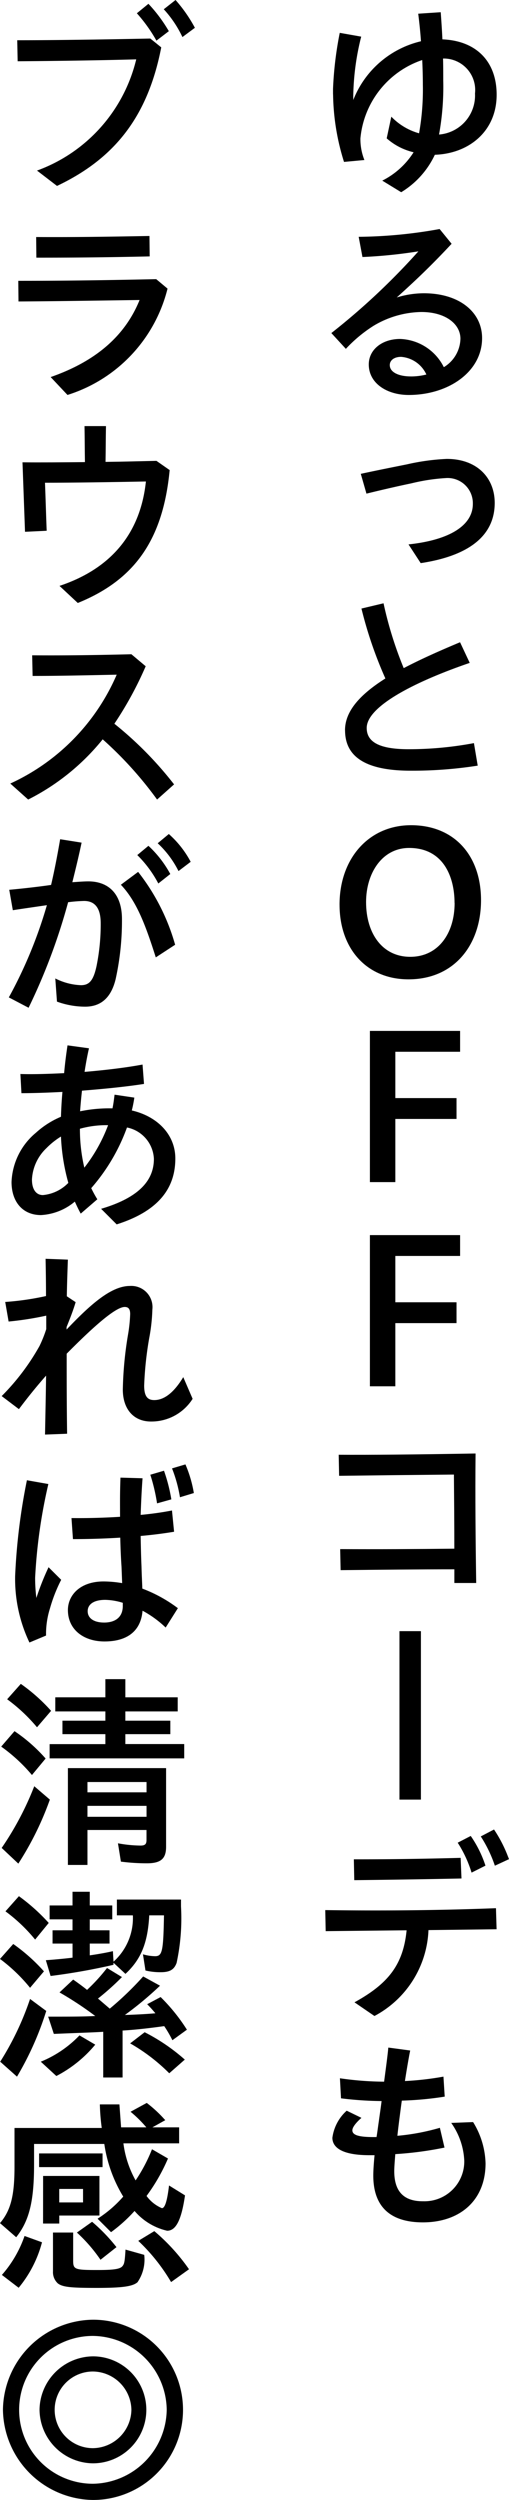 <svg id="グループ_4779" data-name="グループ 4779" xmlns="http://www.w3.org/2000/svg" xmlns:xlink="http://www.w3.org/1999/xlink" width="44.922" height="220.276" viewBox="0 0 44.922 220.276">
  <defs>
    <clipPath id="clip-path">
      <rect id="長方形_2128" data-name="長方形 2128" width="44.922" height="220.276" fill="none"/>
    </clipPath>
  </defs>
  <g id="グループ_4778" data-name="グループ 4778" clip-path="url(#clip-path)">
    <path id="パス_12439" data-name="パス 12439" d="M29.391,8.312V7.83a31.493,31.493,0,0,1,.594-4.936l1.893.334a22.62,22.62,0,0,0-.7,5.158v.427a8.508,8.508,0,0,1,5.974-5.177c-.055-.835-.148-1.67-.241-2.43l1.985-.13c.056.76.112,1.577.149,2.393,2.932.112,4.787,1.893,4.787,4.88,0,3.247-2.486,5.195-5.455,5.288a7.663,7.663,0,0,1-2.969,3.3l-1.67-1.021a6.977,6.977,0,0,0,2.765-2.5,5.458,5.458,0,0,1-2.375-1.225l.408-1.911a5.423,5.423,0,0,0,2.449,1.466,22.068,22.068,0,0,0,.334-4.286c0-.613-.018-1.374-.055-2.171a8.075,8.075,0,0,0-5.455,6.9,4.934,4.934,0,0,0,.352,1.911l-1.8.167a20.554,20.554,0,0,1-.965-5.956m9.352,3.544a3.453,3.453,0,0,0,3.173-3.618,2.775,2.775,0,0,0-2.82-3.08c.018.723.018,1.41.018,1.948a23.4,23.4,0,0,1-.371,4.75"/>
    <path id="パス_12440" data-name="パス 12440" d="M32.546,32.111c0-1.3,1.169-2.245,2.765-2.245a4.479,4.479,0,0,1,3.859,2.487,3.011,3.011,0,0,0,1.466-2.505c0-1.3-1.317-2.357-3.451-2.357a8.441,8.441,0,0,0-4.231,1.225,12.363,12.363,0,0,0-2.43,2.022l-1.281-1.391a60,60,0,0,0,7.682-7.2,43.285,43.285,0,0,1-4.936.5l-.334-1.781a41.754,41.754,0,0,0,7.144-.686l1.058,1.3c-1.782,1.911-3.173,3.228-4.843,4.731a8.175,8.175,0,0,1,2.393-.371c3.118,0,5.14,1.651,5.14,3.952,0,2.969-2.969,5.01-6.476,5.01-1.911,0-3.525-1.021-3.525-2.691m3.711,1.058A5.582,5.582,0,0,0,37.63,33,2.676,2.676,0,0,0,35.4,31.443c-.63,0-1,.316-1,.724,0,.649.816,1,1.855,1"/>
    <path id="パス_12441" data-name="パス 12441" d="M36.053,47.968c3.692-.39,5.678-1.707,5.678-3.563a2.225,2.225,0,0,0-2.375-2.282,16.941,16.941,0,0,0-3.043.464c-1.169.241-2.765.612-3.971.909l-.5-1.744c1.188-.26,2.579-.538,4.064-.835a19.567,19.567,0,0,1,3.525-.482c2.69,0,4.23,1.688,4.23,3.878,0,2.857-2.226,4.657-6.531,5.306Z"/>
    <path id="パス_12442" data-name="パス 12442" d="M30.449,64.345c0-1.633,1.243-3.1,3.563-4.564A36.247,36.247,0,0,1,31.9,53.62l1.949-.463a33.736,33.736,0,0,0,1.781,5.714c1.41-.742,3.1-1.5,4.972-2.282l.854,1.819c-4.88,1.669-9.092,3.84-9.092,5.733,0,1.169.984,1.874,3.693,1.874a31.178,31.178,0,0,0,5.77-.538l.334,1.985a37.238,37.238,0,0,1-5.919.446c-4.286,0-5.789-1.429-5.789-3.563"/>
    <path id="パス_12443" data-name="パス 12443" d="M29.966,79.71c0-4.063,2.579-7,6.308-7,3.822,0,6.179,2.672,6.179,6.606,0,3.952-2.375,6.976-6.4,6.976-3.674,0-6.086-2.672-6.086-6.587m10.149-.148c0-2.264-.965-4.843-4.008-4.843-2.375,0-3.8,2.208-3.8,4.769,0,2.783,1.448,4.824,3.9,4.824s3.915-2.041,3.915-4.75"/>
    <path id="パス_12444" data-name="パス 12444" d="M32.646,90.836h7.96v1.837H34.891v4.082h5.4v1.837h-5.4v5.566H32.646Z"/>
    <path id="パス_12445" data-name="パス 12445" d="M32.646,108.827h7.96v1.837H34.891v4.082h5.4v1.837h-5.4v5.566H32.646Z"/>
    <path id="パス_12446" data-name="パス 12446" d="M30.022,136.494c3.154.019,6.624,0,10.075-.037,0-2.19-.018-4.416-.037-6.531-3.989.037-7.348.074-10.131.111l-.037-1.856c2.653.019,6.624-.018,12.079-.111-.037,3.748,0,7.663.056,11.411H40.1v-1.206c-3.154,0-6.661.037-10.038.074Z"/>
    <rect id="長方形_2127" data-name="長方形 2127" width="1.893" height="14.844" transform="translate(35.255 143.723)"/>
    <path id="パス_12447" data-name="パス 12447" d="M31.285,176.428c2.93-1.614,4.3-3.266,4.6-6.346l-7.142.075-.037-1.856c5.176.074,10.3.019,15.065-.167l.056,1.856-6.012.074a8.964,8.964,0,0,1-4.768,7.57Zm-.056-12.6c3.34,0,5.9-.037,9.425-.129l.075,1.818c-3.618.074-6.18.111-9.463.148Zm9.166-1.465,1.149-.594a10.051,10.051,0,0,1,1.3,2.616L41.619,165a10.567,10.567,0,0,0-1.224-2.634m2.041-.557L43.6,161.2a11.919,11.919,0,0,1,1.318,2.616l-1.243.575a11.507,11.507,0,0,0-1.243-2.579"/>
    <path id="パス_12448" data-name="パス 12448" d="M29.336,188.352a3.89,3.89,0,0,1,1.262-2.375l1.3.631c-.5.445-.8.835-.8,1.1,0,.408.538.593,1.855.593h.278c.075-.445.13-.909.205-1.41.074-.556.167-1.15.241-1.763a30.517,30.517,0,0,1-3.581-.241L30,183.12a27.837,27.837,0,0,0,3.9.3c.149-1.15.3-2.226.372-3.005l1.929.259c-.13.65-.3,1.633-.464,2.691a26.516,26.516,0,0,0,3.4-.39l.111,1.763a29.583,29.583,0,0,1-3.785.352c-.093.65-.167,1.262-.241,1.819-.056.464-.111.89-.149,1.28a19.5,19.5,0,0,0,3.748-.705l.409,1.744a30.917,30.917,0,0,1-4.342.575c-.056.687-.093,1.188-.093,1.5,0,1.707.761,2.672,2.561,2.654a3.51,3.51,0,0,0,3.618-3.582,6.228,6.228,0,0,0-1.151-3.321l1.93-.074a7.26,7.26,0,0,1,1.1,3.637c0,3.284-2.282,5.2-5.529,5.2-3.006,0-4.379-1.5-4.379-4.119,0-.427.037-1.039.111-1.8H32.6c-2.431,0-3.266-.686-3.266-1.54"/>
    <path id="パス_12449" data-name="パス 12449" d="M3.266,15.03a13.883,13.883,0,0,0,8.757-9.8c-3.34.094-7.514.149-10.465.168L1.521,3.545c3.21,0,7.088-.056,11.746-.149l.964.778c-1.187,6.106-4.119,9.8-9.2,12.209ZM12.079,1.17,13.1.335a13.126,13.126,0,0,1,1.8,2.412l-1.094.835A13.57,13.57,0,0,0,12.079,1.17M14.454.816,15.493,0A12.787,12.787,0,0,1,17.2,2.45l-1.1.816A9.8,9.8,0,0,0,14.454.816"/>
    <path id="パス_12450" data-name="パス 12450" d="M4.471,33.224c4.157-1.447,6.624-3.767,7.849-6.791-3.9.056-7.366.111-10.688.13l-.018-1.819c3.507,0,7.088-.037,12.172-.148l1,.835A13.144,13.144,0,0,1,5.956,34.8ZM3.191,20.885c3.229.019,6.012-.019,10-.093l.019,1.8c-4.138.093-6.958.111-10,.111Z"/>
    <path id="パス_12451" data-name="パス 12451" d="M5.251,51.624c4.731-1.577,7.162-4.806,7.626-9.2-2.783.056-6.476.111-8.906.111.055,1.41.093,2.821.148,4.231l-1.911.092-.223-6.123c1.633.019,3.507,0,5.511-.018-.018-1.058-.018-2.115-.037-3.173H9.352c-.019,1.039-.019,2.1-.038,3.154,1.448-.018,2.951-.055,4.491-.092l1.169.816c-.594,6.216-3.155,9.7-8.109,11.708Z"/>
    <path id="パス_12452" data-name="パス 12452" d="M.909,69.04A18.707,18.707,0,0,0,10.3,59.447c-2.709.056-5.2.112-7.422.112L2.839,57.74c2.356.019,5.065,0,8.758-.093l1.261,1.058a31.6,31.6,0,0,1-2.764,5.065,31.9,31.9,0,0,1,5.269,5.344l-1.5,1.336a33.093,33.093,0,0,0-4.8-5.306A20,20,0,0,1,2.486,70.45Z"/>
    <path id="パス_12453" data-name="パス 12453" d="M.779,87.883a39.761,39.761,0,0,0,3.359-8.127c-1.132.167-2.19.316-3.006.445L.816,78.4c.854-.075,2.431-.242,3.693-.427.3-1.28.556-2.616.8-4.027l1.892.3c-.241,1.151-.519,2.3-.816,3.489.538-.037,1.02-.075,1.41-.075,1.781,0,2.969,1.1,2.969,3.322a23.87,23.87,0,0,1-.557,5.288C9.741,88.2,8.628,88.7,7.515,88.7a7.31,7.31,0,0,1-2.487-.445L4.88,86.213a5.451,5.451,0,0,0,2.264.594c.723,0,1.094-.39,1.373-1.67a18.458,18.458,0,0,0,.371-3.785c0-1.373-.538-1.967-1.466-1.967a13.556,13.556,0,0,0-1.41.111,52.768,52.768,0,0,1-3.489,9.3Zm9.89-9.927,1.521-1.132a18.479,18.479,0,0,1,3.266,6.42l-1.707,1.114c-.891-2.8-1.67-4.917-3.08-6.4m1.447-2.616.984-.816a9.627,9.627,0,0,1,1.929,2.486l-1.057.835a10.08,10.08,0,0,0-1.856-2.505m1.8-1.039.983-.816a8.738,8.738,0,0,1,1.93,2.449l-1.076.816A8.545,8.545,0,0,0,13.916,74.3"/>
    <path id="パス_12454" data-name="パス 12454" d="M6.605,105.875a5.059,5.059,0,0,1-2.987,1.188c-1.633,0-2.6-1.188-2.6-2.913a5.93,5.93,0,0,1,2.152-4.342A7.726,7.726,0,0,1,5.38,98.4c.019-.613.056-1.373.13-2.19-1.41.075-2.69.112-3.618.112L1.8,94.631c1,.037,2.357,0,3.86-.074.074-.854.185-1.707.3-2.449l1.892.259c-.148.65-.278,1.355-.389,2.079C9.184,94.3,11,94.093,12.58,93.8l.13,1.707c-1.67.26-3.619.446-5.474.594-.074.649-.13,1.28-.167,1.818a12.7,12.7,0,0,1,2.857-.259c.093-.427.13-.78.186-1.206l1.744.259a11.107,11.107,0,0,1-.223,1.132c2.264.52,3.841,2.134,3.841,4.231,0,2.356-1.187,4.545-5.177,5.807l-1.373-1.373c3.526-1.039,4.658-2.635,4.658-4.4a2.952,2.952,0,0,0-2.375-2.765,16.763,16.763,0,0,1-3.155,5.344,10.074,10.074,0,0,0,.538.983l-1.465,1.262c-.186-.334-.353-.687-.52-1.058m-2.82-.575a3.576,3.576,0,0,0,2.245-1.076,17.949,17.949,0,0,1-.65-4.082,6.723,6.723,0,0,0-1.28,1.02,4.084,4.084,0,0,0-1.28,2.765c0,.928.408,1.373.965,1.373m3.655-2.412a14.128,14.128,0,0,0,2.1-3.748,8.715,8.715,0,0,0-2.487.315,14.9,14.9,0,0,0,.39,3.433"/>
    <path id="パス_12455" data-name="パス 12455" d="M4.063,121.212c-.668.761-1.447,1.688-2.394,2.95l-1.521-1.15a20.144,20.144,0,0,0,3.34-4.416,11.262,11.262,0,0,0,.594-1.485v-1.187a27.765,27.765,0,0,1-3.322.519l-.3-1.725a24.617,24.617,0,0,0,3.6-.52c0-1.317-.019-2.3-.037-3.284l1.967.074c-.037,1.1-.075,2.078-.093,3.229l.779.519c-.185.631-.445,1.318-.8,2.19v.223c2.1-2.208,3.934-3.841,5.585-3.841a1.869,1.869,0,0,1,1.986,2.078,15.808,15.808,0,0,1-.279,2.523,30.479,30.479,0,0,0-.445,4.175c0,1,.334,1.28.891,1.28.779,0,1.651-.519,2.56-2.022L17,123.253a4.3,4.3,0,0,1-3.674,2c-1.54,0-2.487-1.1-2.487-2.82a32.513,32.513,0,0,1,.464-4.862,13.5,13.5,0,0,0,.186-1.781c0-.445-.149-.631-.483-.631-.89,0-3.172,2.153-5.121,4.119,0,2.431,0,4.249.037,7.051l-1.948.074c.037-2,.074-3.618.093-5.195"/>
    <path id="パス_12456" data-name="パス 12456" d="M1.336,138.851a53.842,53.842,0,0,1,1.039-8.424l1.893.334A46.708,46.708,0,0,0,3.1,139.018,14.385,14.385,0,0,0,3.21,140.8a22.963,22.963,0,0,1,1.076-2.709L5.4,139.2a13.462,13.462,0,0,0-.984,2.5,7.5,7.5,0,0,0-.352,2.412l-1.466.613a13.028,13.028,0,0,1-1.262-5.882m4.657,3.024c0-1.3,1.058-2.523,3.155-2.523a10.174,10.174,0,0,1,1.633.148l-.056-1.447c-.056-.8-.093-1.707-.111-2.561-1.466.093-2.932.13-4.175.13l-.13-1.855c1.317.018,2.8-.019,4.286-.111,0-1.039-.019-1.949.037-3.452l1.948.056c-.092,1.262-.13,2.264-.167,3.229.984-.093,1.911-.223,2.765-.39l.186,1.874c-.891.148-1.893.278-2.951.371.019.965.037,1.837.075,2.672.018.742.055,1.41.074,1.967a12.523,12.523,0,0,1,3.136,1.725l-1.077,1.707a9.291,9.291,0,0,0-2.041-1.484c-.148,1.8-1.354,2.709-3.358,2.709-1.856,0-3.229-1.058-3.229-2.765m3.192,1.1c1,0,1.67-.482,1.651-1.5v-.241a5.565,5.565,0,0,0-1.54-.26c-1.095,0-1.558.445-1.558,1,0,.612.538,1,1.447,1m4.082-13.025,1.206-.353a14.719,14.719,0,0,1,.649,2.524l-1.261.352a16.412,16.412,0,0,0-.594-2.523m1.911-.557,1.187-.353a10.887,10.887,0,0,1,.743,2.524l-1.225.371a12.345,12.345,0,0,0-.7-2.542"/>
    <path id="パス_12457" data-name="パス 12457" d="M.111,153.891l1.169-1.355a14.188,14.188,0,0,1,2.746,2.412L2.82,156.4a14.616,14.616,0,0,0-2.709-2.5m.037,8.925a26.809,26.809,0,0,0,2.876-5.437L4.4,158.567a27.045,27.045,0,0,1-2.783,5.64Zm.483-13.1,1.206-1.355a15.591,15.591,0,0,1,2.672,2.375l-1.243,1.448a14.855,14.855,0,0,0-2.635-2.468m3.748,3.952H9.3V152.8H5.511v-1.187H9.3v-.817H4.88v-1.243H9.3v-1.6h1.763v1.6h4.62v1.243h-4.62v.817h3.97V152.8h-3.97v.872h5.195v1.262H4.379Zm1.614,2.115h8.665v6.94c0,1.039-.464,1.447-1.688,1.447a17.685,17.685,0,0,1-2.3-.148l-.26-1.615a11.284,11.284,0,0,0,2,.2c.39,0,.52-.129.52-.482v-.891H7.719v3.08H5.993Zm6.94,1.225H7.719v.909h5.214Zm0,2.1H7.719v.965h5.214Z"/>
    <path id="パス_12458" data-name="パス 12458" d="M0,172.606l1.169-1.318A15.86,15.86,0,0,1,3.878,173.7l-1.225,1.448A14.636,14.636,0,0,0,0,172.606m.018,9.054a25.434,25.434,0,0,0,2.635-5.529l1.429,1.058A27.163,27.163,0,0,1,1.5,182.978Zm.464-13.248,1.188-1.336A16.957,16.957,0,0,1,4.3,169.433L3.1,170.9a14.332,14.332,0,0,0-2.616-2.487M3.6,181.66a9.862,9.862,0,0,0,3.414-2.319l1.392.816a11.052,11.052,0,0,1-3.433,2.765Zm.446-8.943c.556-.037,1.595-.13,2.356-.223v-1.243H4.638v-1.169H6.4v-.965H4.379v-1.224H6.4v-1.206H7.922v1.206H9.908v1.224H7.922v.965H9.667v1.169H7.922v1.039c.891-.13,1.578-.26,2.042-.371l.055.928a5.164,5.164,0,0,0,1.707-4.082h-1.41v-1.392h5.659v.612a18.62,18.62,0,0,1-.389,4.973c-.223.594-.594.817-1.411.817a5.641,5.641,0,0,1-1.336-.149l-.222-1.429a3.982,3.982,0,0,0,1.076.167c.631,0,.724-.445.779-3.6h-1.3c-.129,2.43-.723,3.878-2.1,5.158l-1.058-.983v.185a55.859,55.859,0,0,1-5.548.984Zm5.065,6.308c-.872.056-1.651.075-4.36.186l-.5-1.521c2.022,0,3.061,0,4.156-.056a30.026,30.026,0,0,0-3.154-2.078l1.206-1.132c.426.3.835.594,1.224.909a16.355,16.355,0,0,0,1.763-1.93l1.317.8a23.086,23.086,0,0,1-2.115,1.893l1.039.89a28,28,0,0,0,2.95-2.838l1.485.816a30.276,30.276,0,0,1-3.1,2.579c1.188-.037,2.06-.093,2.691-.148a10.486,10.486,0,0,0-.724-.8l1.187-.631a16.152,16.152,0,0,1,2.32,2.876l-1.281.928a10.222,10.222,0,0,0-.723-1.243c-1.169.167-2.635.334-3.674.389v4.138H9.11Zm2.375,1.021,1.28-.983a16.848,16.848,0,0,1,3.544,2.412l-1.373,1.206a16.107,16.107,0,0,0-3.451-2.635"/>
    <path id="パス_12459" data-name="パス 12459" d="M0,195.883c.946-1.113,1.28-2.412,1.28-4.954V187.5h7.7a18.455,18.455,0,0,1-.167-2.078h1.726l.149,2.022h2.226a10.822,10.822,0,0,0-1.392-1.373l1.429-.779a11.2,11.2,0,0,1,1.633,1.521l-1.132.631h2.357v1.41H10.892a9.019,9.019,0,0,0,1.076,3.266,14.27,14.27,0,0,0,1.447-2.746l1.41.816a16.349,16.349,0,0,1-1.892,3.3,3.254,3.254,0,0,0,1.354,1.076c.26,0,.464-.594.631-2l1.41.872c-.315,2.171-.8,3.117-1.577,3.117a5.36,5.36,0,0,1-2.876-1.744A13.418,13.418,0,0,1,9.8,196.681l-1.188-1.187a10.476,10.476,0,0,0,2.264-1.948,12.284,12.284,0,0,1-1.67-4.639h-6.2v1.837c0,3.228-.427,4.935-1.577,6.383Zm.167,4.565a10.277,10.277,0,0,0,2-3.433l1.54.557a10.442,10.442,0,0,1-2.06,4.008Zm3.284-10.706h5.6v1.206h-5.6Zm.353,1.985H8.776v3.488H5.232v.706H3.8Zm1.336,9.5a1.345,1.345,0,0,1-.464-1.1v-3.414H6.457v2.487c0,.76.148.816,2.115.816,1.577,0,2.1-.093,2.283-.408.129-.167.167-.483.222-1.392l1.652.464a3.516,3.516,0,0,1-.594,2.412c-.427.371-1.336.5-3.6.5-2.282,0-2.969-.074-3.395-.371m2.189-8.349h-2.1v1.187h2.1Zm-.538,3.84,1.336-.946A15.246,15.246,0,0,1,10.279,198l-1.41,1.113a13.606,13.606,0,0,0-2.078-2.394m5.418.724,1.41-.854a17.331,17.331,0,0,1,3.062,3.359L15.1,201.079a16.438,16.438,0,0,0-2.9-3.637"/>
    <path id="パス_12460" data-name="パス 12460" d="M.26,212.316a8.039,8.039,0,0,1,7.979-7.922,7.941,7.941,0,0,1-.056,15.882,8.06,8.06,0,0,1-7.923-7.96m14.454,0a6.594,6.594,0,0,0-6.531-6.494,6.513,6.513,0,0,0,.037,13.026,6.619,6.619,0,0,0,6.494-6.532m-11.225,0a4.768,4.768,0,0,1,4.731-4.694,4.713,4.713,0,0,1-.037,9.426,4.768,4.768,0,0,1-4.694-4.732m8.108.019a3.434,3.434,0,0,0-3.414-3.377,3.377,3.377,0,1,0,.037,6.754,3.439,3.439,0,0,0,3.377-3.377"/>
  </g>
</svg>
